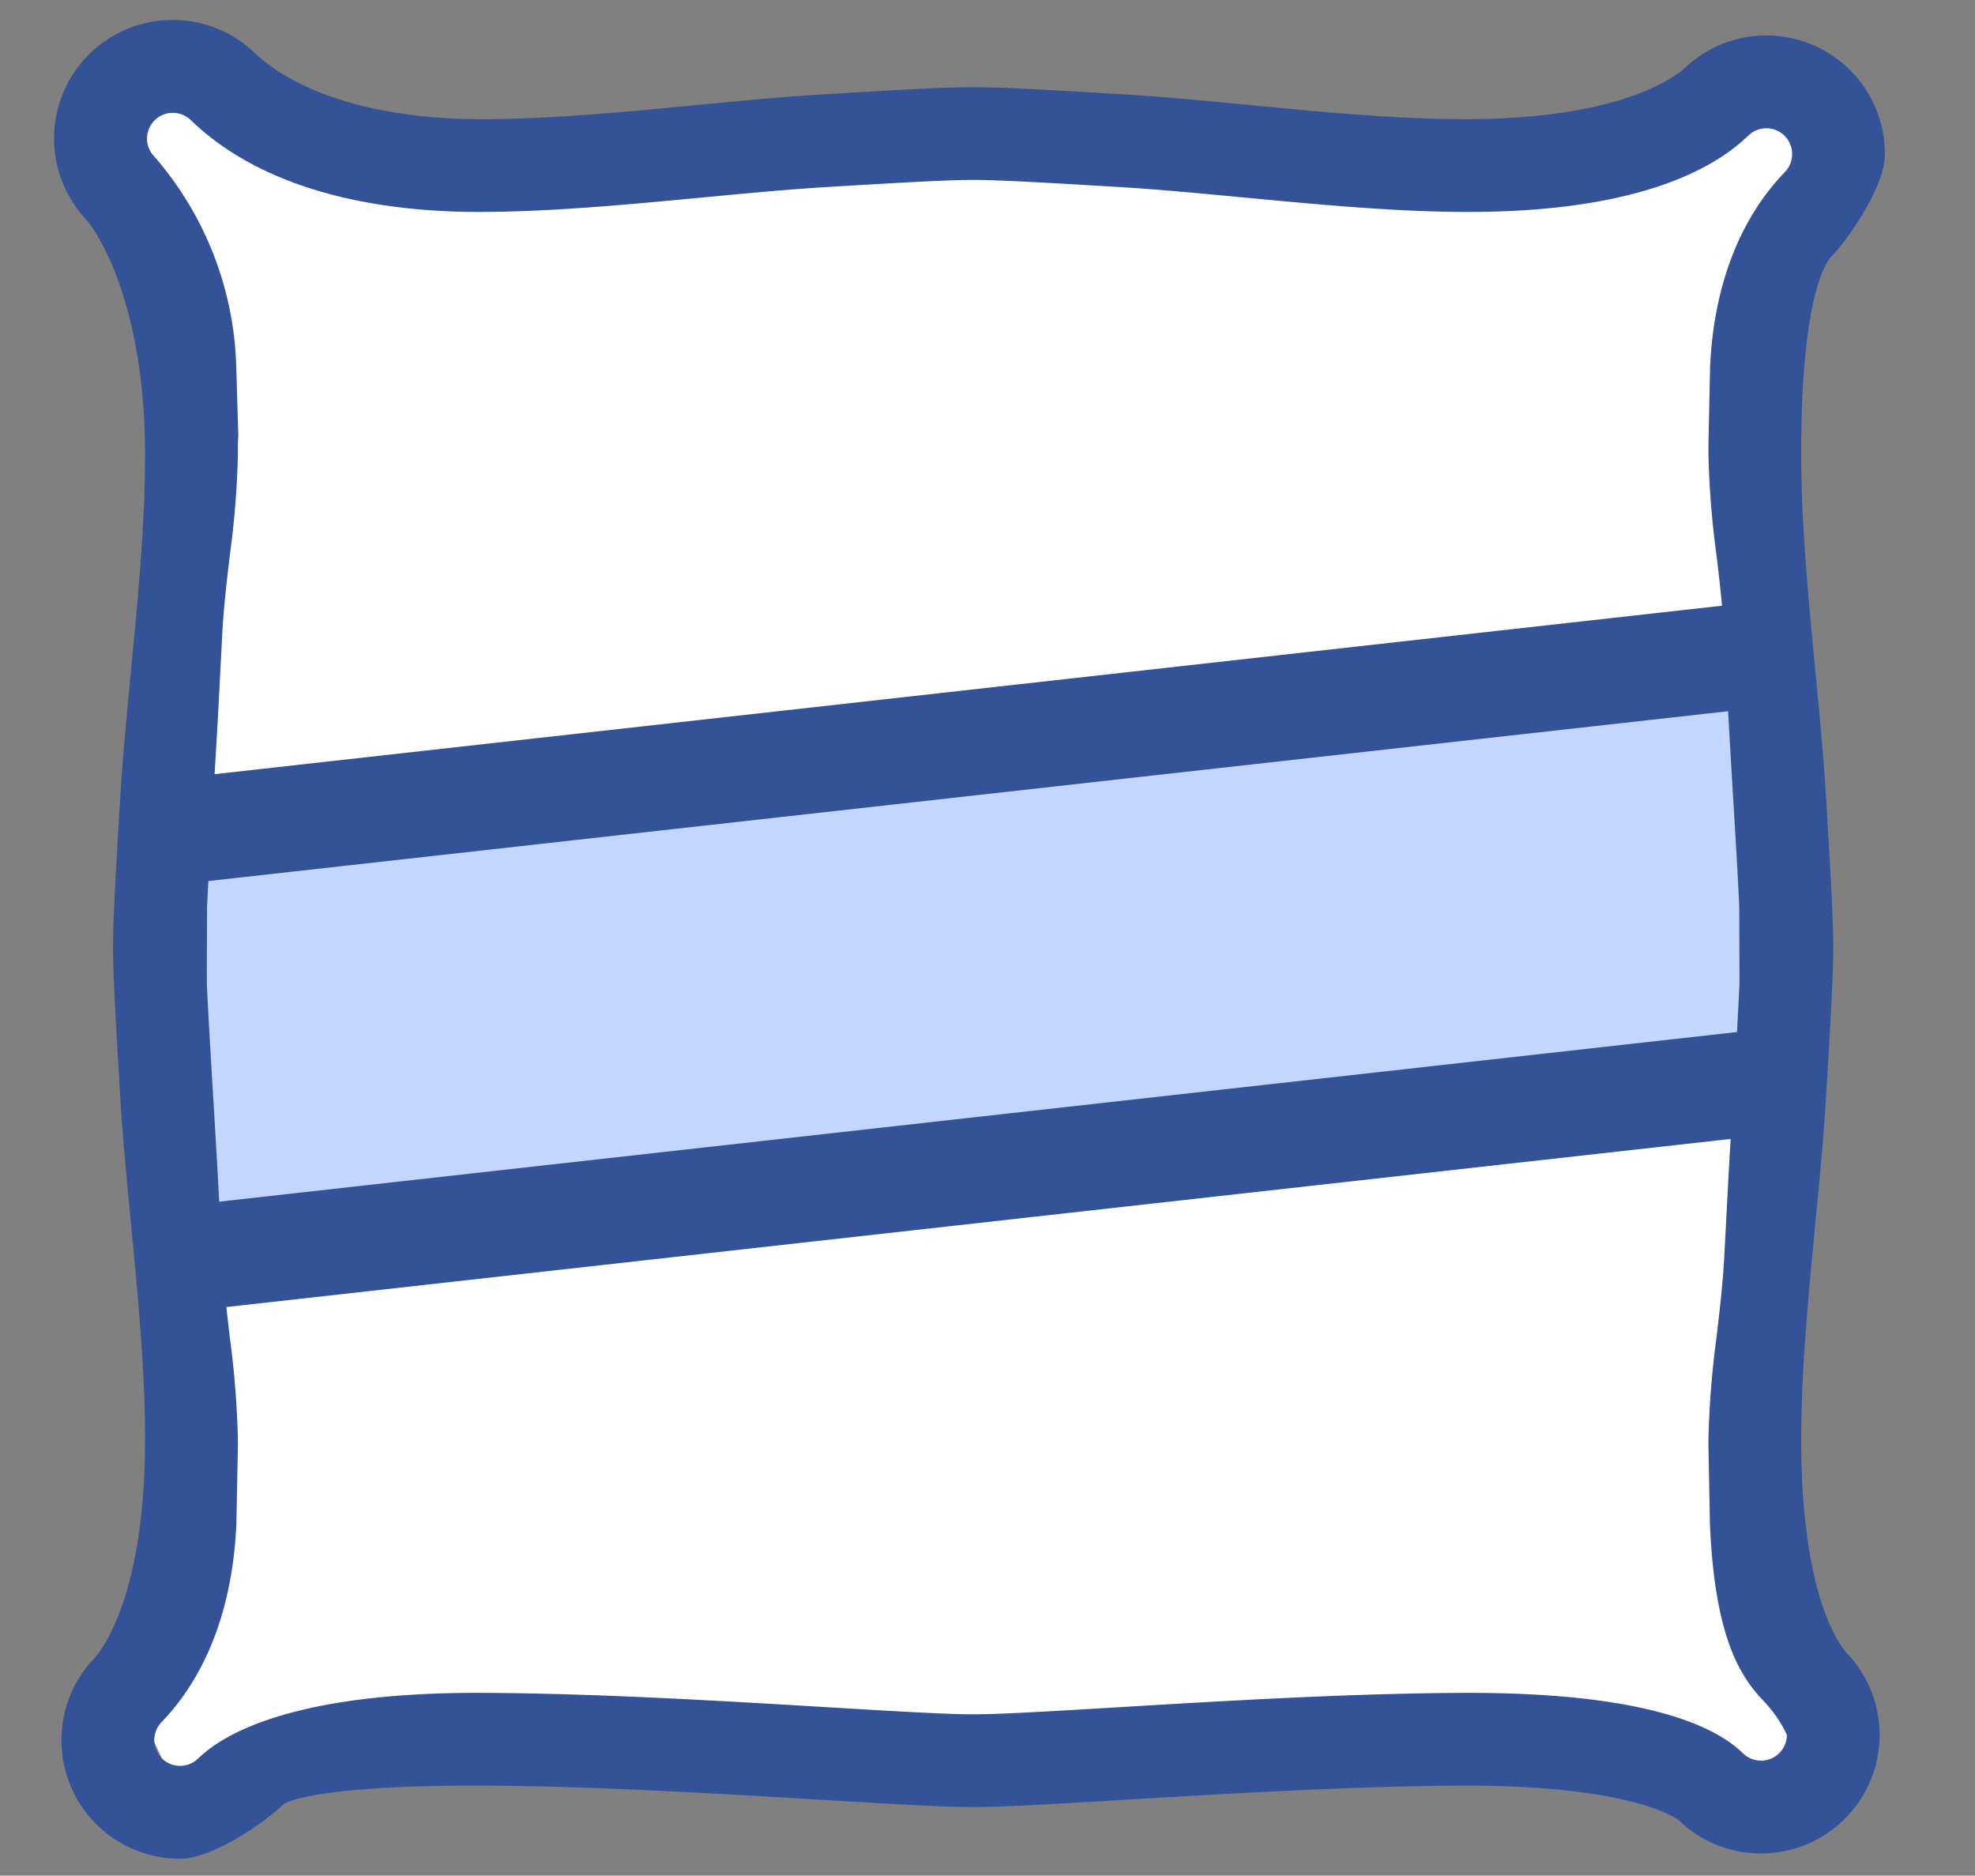 <svg id="Calque_1" data-name="Calque 1" xmlns="http://www.w3.org/2000/svg" viewBox="0 0 140.691 133.632"><rect x="0" y="0" width="140.691" height="133.632" fill="#808080" stroke="none"/><defs><style>.cls-1{fill:#fff;}.cls-2{fill:#c2d6ff;}.cls-3{fill:#345298;}</style></defs><path class="cls-1" d="M6.385,7.052,9.904,4.874l10.899,5.203,54.616,1.173,41.045-1.005,11.727-4.105,1.424,6.366-4.356,33.842.335,71.871s4.398,5.989,4.23,6.659-2.513,4.356-3.518,4.188-19.224-5.822-19.224-5.822l-85.441-.335-9.382,3.853s-2.345-4.691-2.345-5.361c0-.856.003-.717,2.681-40.543,0,0-1.67-33.003-1.508-34.009C14.166,27.708,7.661,11.618,6.385,7.052Z"/><polygon class="cls-2" points="12.871 91.789 11.851 56.225 124.227 44.486 126.423 80.171 12.871 91.789"/><path class="cls-3" d="M133.342,123.6a7.858,7.858,0,0,0-2.113-5.369c-.022-.024-.044-.049-.066-.072l-.038-.038c-.015-.017-.031-.034-.046-.051-.267-.353-3.383-3.776-3.321-15.893.039-7.776,1.33-16.75,1.762-23.959.29-4.812.517-8.612.518-10.74-.001-2.127-.228-5.929-.517-10.739-.433-7.211-1.726-16.183-1.765-23.959-.062-12.21,1.944-14.445,2.177-14.747.022-.024.045-.047.066-.071a.184.184,0,0,0,.021-.023c.03-.03.058-.06.084-.091,1.36-1.466,3.614-4.873,3.613-6.868a7.889,7.889,0,0,0-13.253-5.791c-.032.028-.062.055-.093.084l-.024.024c-.019.016-.036.034-.056.051-.35.264-4.147,3.761-16.27,3.698C96.247,9.005,87.274,7.713,80.064,7.28c-4.813-.289-8.613-.516-10.74-.515C67.197,6.764,63.396,6.993,58.584,7.28c-7.21.432-16.182,1.724-23.959,1.765C22.417,9.108,18.162,4.497,17.858,4.262c-.022-.022-.043-.041-.06-.055-.014-.014-.029-.029-.045-.043-.022-.022-.046-.044-.07-.066A7.891,7.891,0,0,0,6.53,15.248c.027.029.052.056.08.084a.235.235,0,0,0,.023.025c.015.017.032.035.047.052.266.349,4.273,5.243,4.212,17.368-.041,7.774-1.332,16.748-1.765,23.959-.289,4.811-.518,8.612-.517,10.739 0,2.128.228,5.928.516,10.739.432,7.21,1.726,16.183,1.765,23.959.062,12.21-3.452,15.953-3.685,16.258-.024.024-.049.051-.074.078l.026-.029c-.013.015-.026.029-.04.043-.029.031-.057.061-.083.092a7.889,7.889,0,0,0,5.789,13.255c1.995.001,5.402-2.253,6.867-3.612.029-.024.058-.051.085-.078a.363.363,0,0,0,.031-.029c.018-.016.038-.033.055-.051.352-.267,2.643-1.5,14.763-1.437,7.776.039,16.748.578,23.959,1.011,4.811.289,8.611.516,10.738.516,2.127.001,5.928-.228,10.741-.516,7.21-.432,16.183-.972,23.959-1.011,12.21-.062,15.575,2.321,15.878,2.554.02.02.04.038.062.058.012.012.024.024.037.035.024.024.05.047.075.07a7.891,7.891,0,0,0,13.266-5.782Zm-7.895,2.398M14.179,69.499l.015-4.914c.092-2.036.248-4.653.42-7.519h0c.118-1.962.244-4.052.365-6.212l.285-5.498c.207-4.355,1.113-8.801,1.126-12.926h0c0-.275 0-.539 0-.804l.029-.609L16.274,26.127a23.269,23.269,0,0,0-5.598-14.494c-.013-.015-.025-.028-.038-.043-.02-.02-.04-.041-.058-.062A2.392,2.392,0,0,1,13.961,8.145c.022.022.046.044.07.065l.024.022.012.012c1.63,1.552,6.98,6.341,20.208,6.301,8.013-.024,17.23-1.331,24.638-1.776,4.532-.272,8.448-.506,10.411-.505,1.963-.001,5.877.235,10.41.506,7.409.444,16.627,1.751,24.638,1.776,13.217.039,18.062-3.65,19.694-5.2a.413.413,0,0,1,.033-.031c.025-.023.051-.046.075-.071a2.392,2.392,0,0,1,3.382,3.382l-.07.076a.43.43,0,0,0-.031.033c-1.267,1.332-4.713,5.316-5.083,13.392l-.117,5.498c0,.266 0.0.529 0.0.804.013,4.126.919,8.572,1.126,12.926l.285,5.498c.122,2.159.246,4.251.365,6.212.171,2.867.328,5.483.42,7.519l.013,5.498c-.09,2.073-.253,4.8-.433,7.805-.112,1.875-.232,3.867-.349,5.925l-.288,5.498c-.213,4.446-1.127,8.997-1.14,13.215,0,.176.001.343,0,.515l.105,5.498c.354,8.31,2.307,10.828,3.589,12.175.012.012.024.027.037.039.02.022.041.045.061.066.426.45,1.794,2.166,1.795,2.78a2.4,2.4,0,0,1-2.398,2.398h0a2.389,2.389,0,0,1-1.65-.663c-.02-.02-.04-.038-.06-.056l-.004-.004c-.013-.013-.025-.025-.039-.037l-.002-.002c-1.63-1.551-6.092-4.111-19.32-4.071-8.011.025-17.229.577-24.637,1.021-4.534.273-8.449.507-10.411.507-1.964-0-5.877-.235-10.409-.507-7.408-.444-16.627-.997-24.64-1.021-13.229-.042-18.069,2.896-19.698,4.449l-.014.012-.005.005-.004.004c-.029.025-.057.051-.085.079a2.392,2.392,0,0,1-3.382-3.382l.078-.085.005-.005.002-.002.014-.014c1.284-1.348,4.743-5.374,5.097-13.683l.106-5.499v-.518h0c-.012-4.216-.927-8.767-1.14-13.213l-.288-5.498c-.117-2.058-.236-4.051-.349-5.927h0c-.179-3.003-.343-5.729-.433-7.802l.003-.365Z"/><path class="cls-3" d="M12.818,132.427A8.444,8.444,0,0,1,6.629,118.24c.016-.02.05-.057.086-.095l.1.076-.092-.085c.024-.026.047-.051.07-.074l.029-.036c.838-1.017,3.569-5.164,3.514-15.847-.024-4.812-.529-10.063-1.018-15.141-.299-3.113-.582-6.054-.746-8.788-.289-4.816-.517-8.619-.517-10.772-.001-2.134.226-5.916.514-10.705l.004-.068c.164-2.732.447-5.669.745-8.779.488-5.081.993-10.335,1.018-15.15.056-11.105-3.383-16.106-4.073-16.996l-.026-.033c-.012-.012-.025-.025-.038-.038-.025-.026-.048-.051-.072-.077A8.446,8.446,0,0,1,18.061,3.691c.028.026.052.047.074.069.018.017.035.034.051.05h0a.588.588,0,0,1,.046.042c.025.021.057.05.097.087,1.498,1.375,6.048,4.553,16.049,4.553.081,0,.162-0.0.244-.001,4.812-.025,10.061-.529,15.137-1.018,3.115-.299,6.057-.582,8.792-.746l.098-.006c4.764-.285,8.529-.511,10.661-.511h.031c2.162,0,5.956.228,10.758.516,2.734.164,5.674.446,8.787.746,5.077.488,10.328.993,15.14,1.017,10.306.059,14.523-2.447,15.857-3.525l.111-.098c.037-.035.074-.069.113-.102A8.388,8.388,0,0,1,125.82,2.528h.01a8.447,8.447,0,0,1,8.443,8.45c.001,2.254-2.449,5.831-3.761,7.246-.014.017-.038.044-.065.072l-.078.083c-.512.645-2.113,3.52-2.058,14.397.024,4.816.53,10.071,1.018,15.153.299,3.109.581,6.045.745,8.776.277,4.614.517,8.599.518,10.772-0,2.168-.241,6.156-.519,10.774-.164,2.732-.446,5.67-.745,8.781-.488,5.08-.992,10.333-1.017,15.147-.053,10.347,2.19,14.28,3.157,15.491l.154.171a8.446,8.446,0,0,1-6.176,14.21h-.002a8.42,8.42,0,0,1-5.748-2.263c-.024-.022-.05-.046-.075-.07-.018-.016-.036-.033-.052-.05l-.029-.025c-.312-.227-3.725-2.482-15.516-2.424-7.732.039-16.669.575-23.85,1.005l-.316.019c-4.698.281-8.411.502-10.522.502h-.031c-2.153,0-5.95-.228-10.756-.516-7.198-.433-16.155-.971-23.929-1.01-11.953-.059-14.182,1.164-14.407,1.312l-.031.027c-.012.011-.023.022-.035.033-.034.033-.069.065-.104.094-1.392,1.293-4.967,3.741-7.222,3.741ZM7.575,118.85c-.018.021-.037.04-.056.06-.018.019-.039.041-.059.065a7.334,7.334,0,0,0,5.359,12.341h.007c1.708,0,4.929-2.017,6.489-3.464.038-.033.054-.048.071-.064l.144-.129c.641-.486,3.4-1.603,15.102-1.55,7.804.039,16.778.579,23.989,1.012,4.787.287,8.57.514,10.69.514q.015.001.03,0c2.078,0,5.777-.221,10.456-.5l.315-.019c7.194-.431,16.148-.968,23.911-1.008,12.069-.066,15.628,2.214,16.22,2.67l.206.189a7.32,7.32,0,0,0,4.999,1.972h.001a7.336,7.336,0,0,0,5.375-12.332l-.219-.246c-1.041-1.302-3.455-5.488-3.4-16.189.025-4.865.532-10.143,1.022-15.248.298-3.101.579-6.029.742-8.741.277-4.6.516-8.573.517-10.707-.001-2.139-.24-6.109-.516-10.706-.163-2.711-.444-5.638-.742-8.736-.491-5.106-.999-10.387-1.023-15.253-.054-10.538,1.404-13.965,2.277-15.069l.151-.168c.018-.018.036-.037.052-.057,1.464-1.579,3.482-4.803,3.481-6.509A7.336,7.336,0,0,0,125.83,3.638h-.009A7.3,7.3,0,0,0,120.843,5.594c-.043.037-.067.059-.091.082l-.172.151c-1.411,1.141-5.803,3.773-16.232,3.773-.109,0-.218,0-.328-.001-4.863-.025-10.139-.532-15.241-1.022-3.103-.298-6.033-.58-8.747-.743-4.794-.288-8.585-.502-10.707-.514h-.015c-2.099,0-5.849.224-10.595.508l-.098.006c-2.715.163-5.648.445-8.752.743C44.764,9.068,39.49,9.575,34.628,9.6c-10.563.069-15.443-3.37-17.049-4.844-.03-.027-.052-.048-.067-.061l-.192-.177A7.336,7.336,0,0,0,6.936,14.87l.205.229c1.024,1.321,4.362,6.5,4.306,17.682-.025,4.865-.533,10.144-1.024,15.25-.298,3.1-.579,6.028-.742,8.74l-.004.068c-.286,4.77-.513,8.537-.512,10.638 0,2.12.228,5.909.515,10.706.163,2.714.445,5.645.743,8.748.491,5.103.998,10.379,1.023,15.242.055,10.755-2.616,15.163-3.768,16.559l-.081.095Zm5.242,8.079A2.947,2.947,0,0,1,10.686,121.949l.105-.112c2.993-3.143,4.703-7.751,4.94-13.32l.106-5.487-0-.507a64.549,64.549,0,0,0-.578-7.201c-.229-1.962-.466-3.992-.561-5.985l-.288-5.496c-.116-2.055-.236-4.047-.349-5.923l-.021-.345c-.168-2.813-.326-5.469-.413-7.467l.003-.394-.006-.216.015-4.914c.095-2.111.261-4.876.421-7.55.118-1.961.244-4.051.365-6.21l.285-5.496c.093-1.959.328-3.952.556-5.88a62.308,62.308,0,0,0,.569-7.019l0-.802.028-.614-.145-4.868A22.654,22.654,0,0,0,10.274,12.016l-.04-.044c-.023-.024-.047-.049-.068-.074a2.947,2.947,0,0,1,4.177-4.155l.088.081c5.389,5.132,13.761,6.166,19.842,6.165,5.014-.015,10.471-.532,15.748-1.032,3.137-.297,6.101-.578,8.859-.744,4.536-.272,8.448-.506,10.431-.506.009 0.0.019 0.0.028,0,1.969,0,5.843.232,10.327.501l.102.006c2.768.166,5.742.447,8.891.745,5.267.499,10.713,1.014,15.716,1.03.071 0.0.142 0.0.213 0,11.383,0,16.667-2.74,19.098-5.048.015-.015.033-.031.051-.047.016-.015.032-.029.048-.045a2.942,2.942,0,0,1,2.037-.825h.01a2.946,2.946,0,0,1,2.129,4.982l-.101.109c-2.979,3.133-4.684,7.64-4.93,13.035L122.812,31.638l0.0.792a62.309,62.309,0,0,0,.569,7.017c.228,1.928.463,3.922.556,5.883l.285,5.495c.121,2.156.246,4.247.365,6.207l.016.271c.162,2.716.315,5.281.405,7.256l.014,5.522c-.093,2.155-.267,5.045-.434,7.839l-.051.858c-.097,1.62-.199,3.319-.298,5.065l-.288,5.496c-.095,1.991-.332,4.02-.561,5.982a64.584,64.584,0,0,0-.578,7.205l0.0.172-0.0.345.105,5.484c.322,7.556,1.918,10.208,3.436,11.803l-.372.415.402-.383.058.063c.031.032,1.957,2.162,1.959,3.172a2.949,2.949,0,0,1-4.984,2.138l-.106-.099c-1.9-1.808-6.726-3.968-18.936-3.918-8.001.026-17.208.577-24.606,1.02-4.341.261-8.441.508-10.444.508-2.005-0-6.103-.247-10.442-.508-7.425-.445-16.623-.996-24.608-1.02-13.32-.048-17.944,2.991-19.313,4.296l-.044.04c-.019.016-.038.034-.056.052a2.945,2.945,0,0,1-2.039.822ZM14.734,69.493l.005.211-.003.384c.086,1.96.244,4.612.412,7.42l.021.344c.113,1.876.233,3.87.349,5.929L15.806,89.282c.094,1.958.328,3.968.555,5.912a66.349,66.349,0,0,1,.585,7.328v.519l-.106,5.51c-.249,5.854-2.064,10.71-5.25,14.055l-.091.098a1.837,1.837,0,0,0,2.589,2.605c.026-.026.058-.056.092-.085l.029-.026c1.852-1.749,6.909-4.636,20.068-4.589,8.016.025,17.232.577,24.638,1.02,4.355.262,8.437.508,10.409.508,1.97-0,6.054-.246,10.378-.506,7.412-.444,16.636-.997,24.669-1.022,12.574-.033,17.658,2.276,19.704,4.224.004.002.03.027.056.053a.73.73,0,0,1,.058.054,1.841,1.841,0,0,0,3.101-1.342,9.155,9.155,0,0,0-1.643-2.396c-.018-.017-.046-.049-.074-.08-1.684-1.769-3.428-4.623-3.765-12.559l-.105-5.511 0-.349-0-.176a66.4,66.4,0,0,1,.585-7.333c.227-1.944.461-3.953.555-5.908l.288-5.501c.099-1.75.201-3.45.298-5.071l.051-.858c.167-2.79.34-5.675.433-7.796l-.014-5.473c-.089-1.944-.241-4.505-.403-7.217l-.016-.27c-.119-1.961-.244-4.053-.365-6.213l-.286-5.5c-.091-1.925-.324-3.899-.549-5.808a64.074,64.074,0,0,1-.577-7.146l-0-.806.117-5.511c.259-5.674,2.066-10.424,5.226-13.752.015-.018.031-.034.047-.05l.056-.062a1.838,1.838,0,0,0-1.319-3.115h-.007a1.831,1.831,0,0,0-1.264.51c-.021.021-.052.05-.084.079l-.03.025c-2.587,2.459-8.186,5.381-20.073,5.35-5.054-.016-10.526-.534-15.817-1.035-3.139-.297-6.104-.578-8.853-.742l-.102-.006c-4.466-.268-8.325-.499-10.261-.499h-.027c-1.95,0-5.847.233-10.358.503-2.746.166-5.7.445-8.828.741-5.302.502-10.784,1.022-15.849,1.037-6.282.021-14.954-1.085-20.593-6.454-.053-.048-.085-.077-.114-.107a1.837,1.837,0,0,0-2.587,2.607l.115.126A23.837,23.837,0,0,1,16.829,26.102l.147,4.919-.03.631.001.369-0.0.409a64.068,64.068,0,0,1-.577,7.147c-.225,1.909-.458,3.883-.549,5.805l-.285,5.5c-.122,2.163-.248,4.253-.366,6.216-.16,2.67-.326,5.431-.42,7.511Z"/><rect class="cls-3" x="15.152" y="80.098" width="109.972" height="6.408" transform="translate(-8.819 8.306) rotate(-6.378)"/><path class="cls-3" d="M15.358,93.207l-.835-7.472.552-.062,109.843-12.277.835,7.472-.552.062Zm.391-6.492.588,5.265,108.188-12.093-.589-5.265Z"/><rect class="cls-3" x="13.185" y="49.823" width="109.972" height="6.408" transform="translate(-5.468 7.901) rotate(-6.378)"/><path class="cls-3" d="M13.392,62.932l-.835-7.471.552-.062L122.951,43.122l.835,7.472-.552.062Zm.391-6.491.588,5.265,108.188-12.092-.588-5.265Z"/></svg>